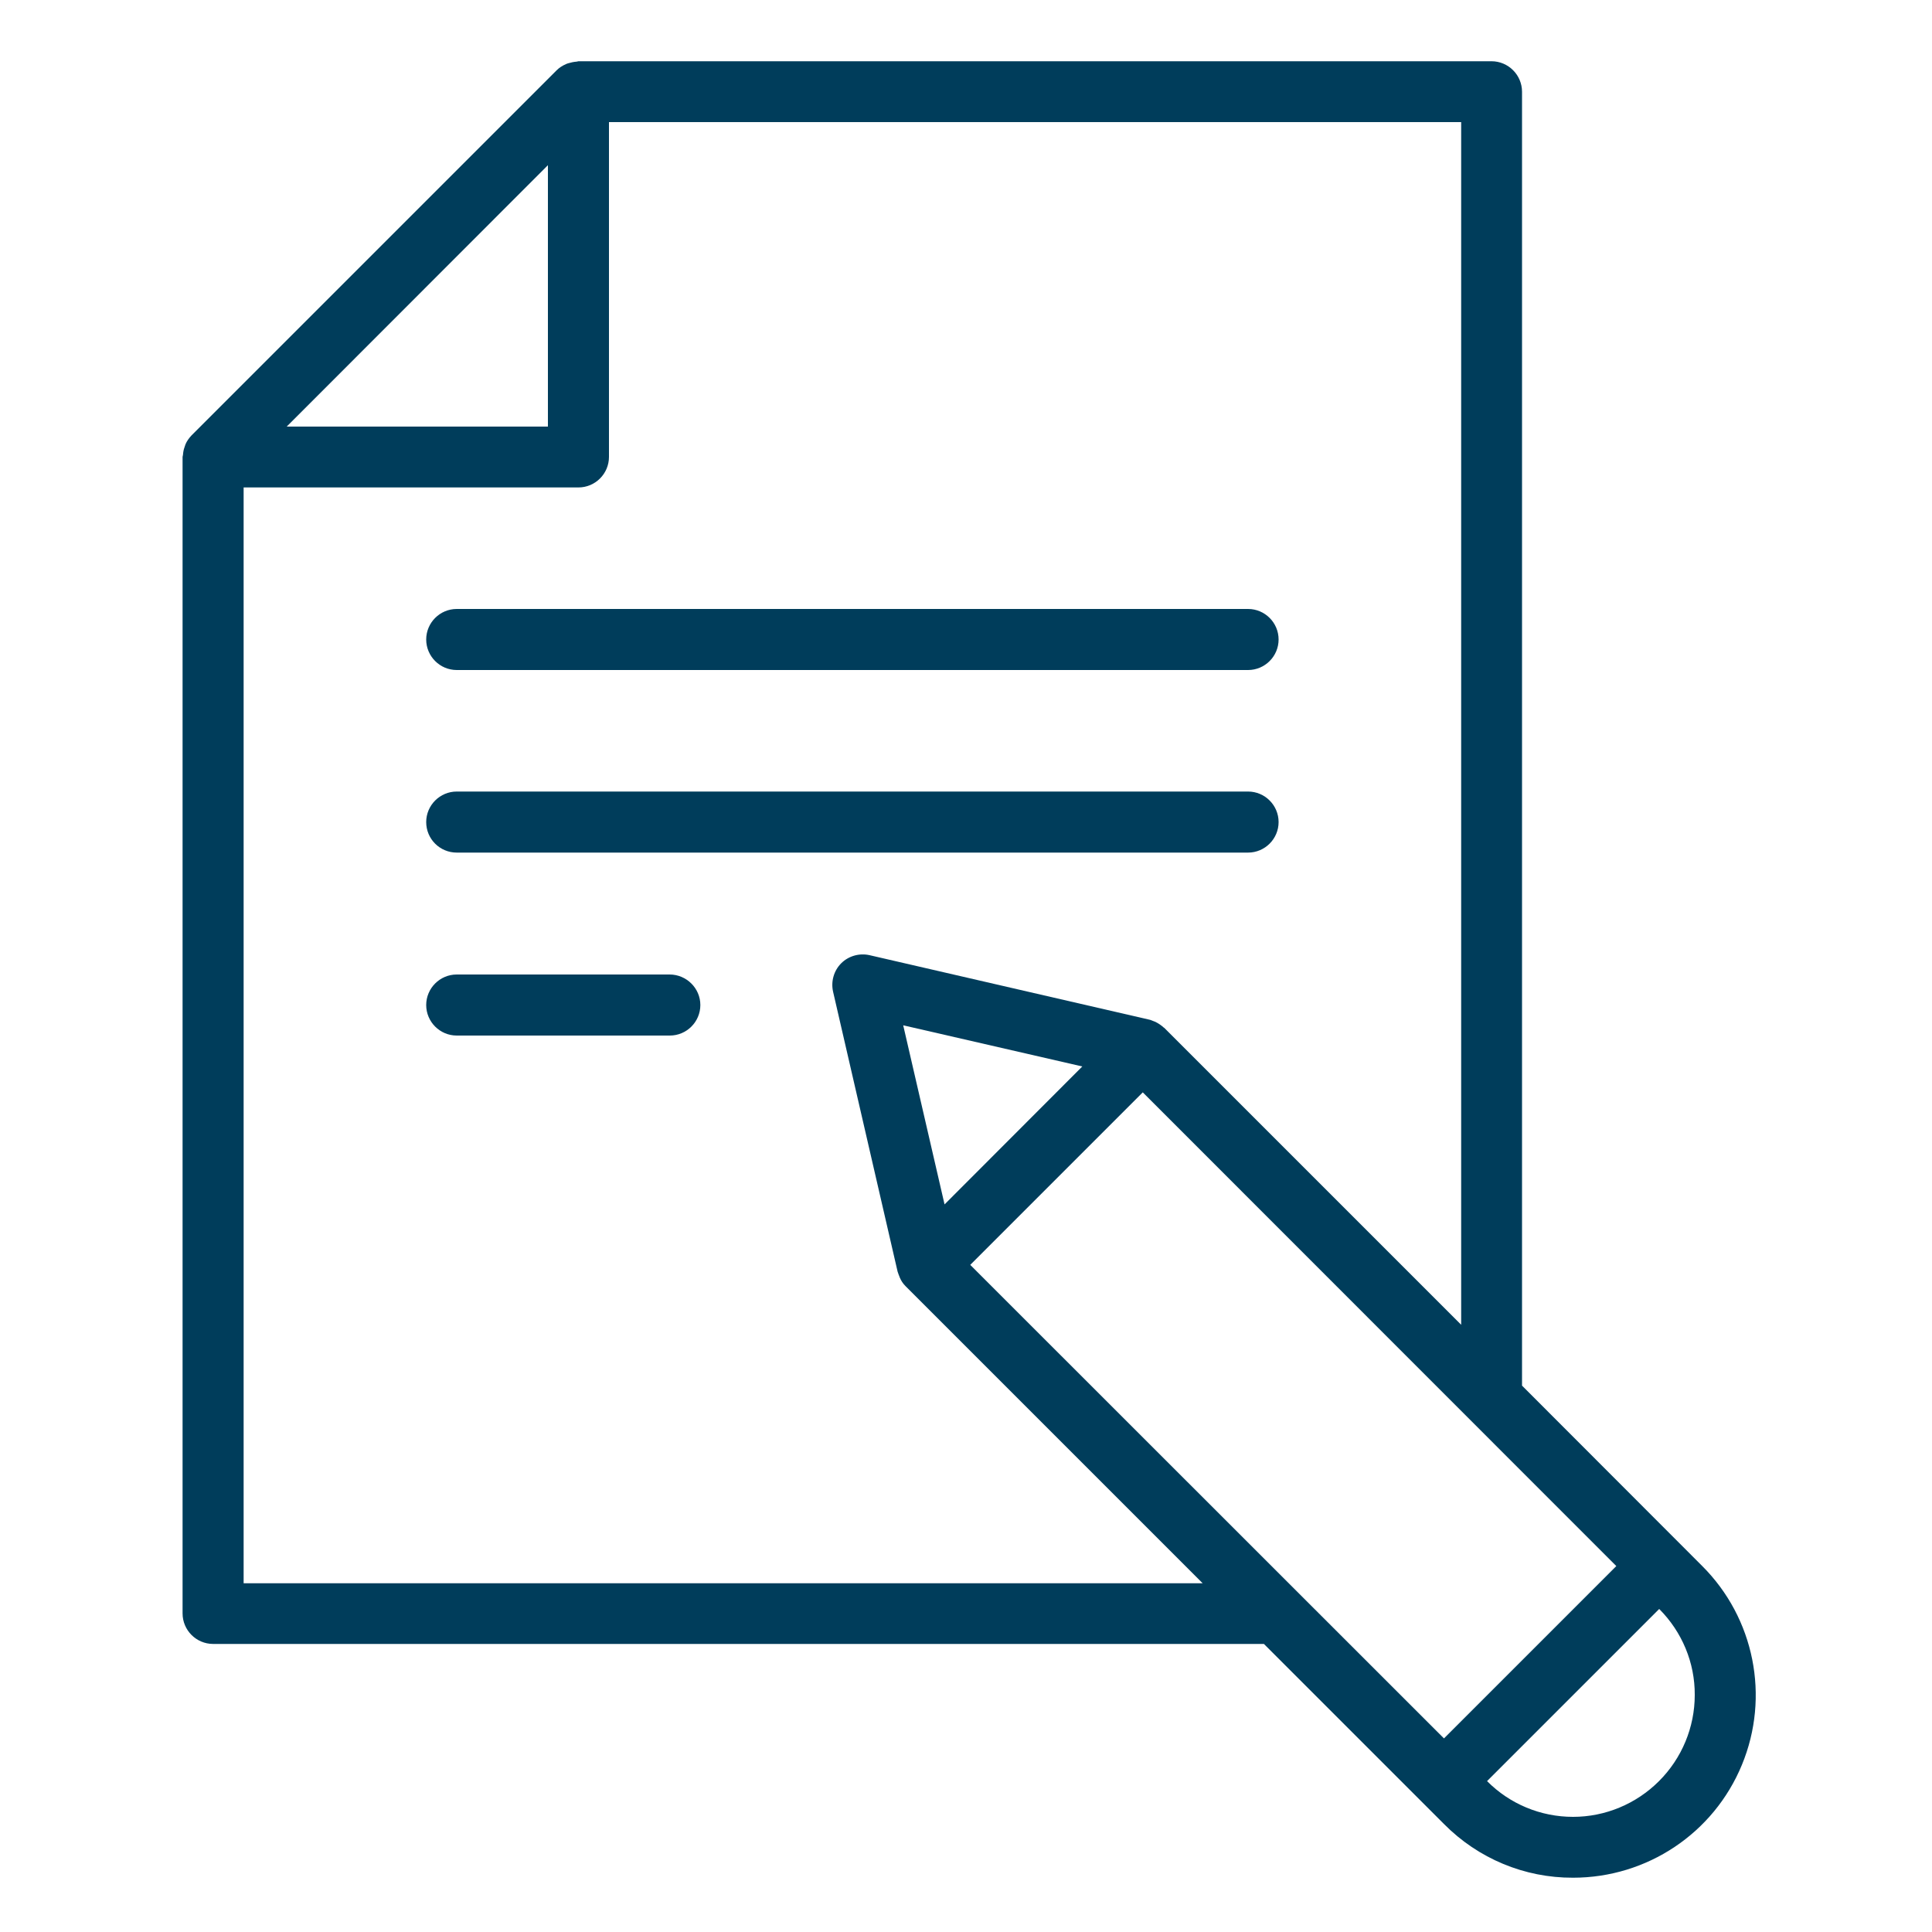 <?xml version="1.0" encoding="utf-8"?>
<!-- Generator: Adobe Illustrator 28.3.0, SVG Export Plug-In . SVG Version: 6.00 Build 0)  -->
<svg version="1.1" xmlns="http://www.w3.org/2000/svg" xmlns:xlink="http://www.w3.org/1999/xlink" x="0px" y="0px"
	 viewBox="0 0 100 100" style="enable-background:new 0 0 100 100;" xml:space="preserve">
<style type="text/css">
	.st0{display:none;}
	.st1{display:inline;}
	.st2{fill:#003D5B;}
</style>
<g id="Layer_1" class="st0">
	<g class="st1">
		<g>
			<path class="st2" d="M76.42,63.9c-5.51,0-10.4,2.68-13.45,6.8L36.72,57.28c0.44-1.5,0.68-3.08,0.68-4.72
				c0-2.22-0.43-4.33-1.22-6.27l27.52-16.53c3.07,3.6,7.64,5.89,12.73,5.89c9.22,0,16.73-7.5,16.73-16.73S85.65,2.2,76.42,2.2
				S59.7,9.7,59.7,18.92c0,2.13,0.4,4.17,1.13,6.05L33.24,41.54c-3.07-3.5-7.57-5.71-12.57-5.71c-9.22,0-16.73,7.5-16.73,16.73
				s7.5,16.73,16.73,16.73c5.6,0,10.56-2.76,13.6-7l26.18,13.38c-0.49,1.57-0.75,3.23-0.75,4.96c0,9.22,7.5,16.73,16.73,16.73
				s16.73-7.5,16.73-16.73S85.65,63.9,76.42,63.9z M76.42,7.77c6.15,0,11.15,5,11.15,11.15s-5,11.15-11.15,11.15
				s-11.15-5-11.15-11.15S70.27,7.77,76.42,7.77z M20.67,63.71c-6.15,0-11.15-5-11.15-11.15s5-11.15,11.15-11.15
				s11.15,5,11.15,11.15S26.82,63.71,20.67,63.71z M76.42,91.77c-6.15,0-11.15-5-11.15-11.15s5-11.15,11.15-11.15
				s11.15,5,11.15,11.15S82.57,91.77,76.42,91.77z"/>
		</g>
	</g>
	<g class="st1">
	</g>
	<g class="st1">
	</g>
	<g class="st1">
	</g>
	<g class="st1">
	</g>
	<g class="st1">
	</g>
	<g class="st1">
	</g>
	<g class="st1">
	</g>
	<g class="st1">
	</g>
	<g class="st1">
	</g>
	<g class="st1">
	</g>
	<g class="st1">
	</g>
	<g class="st1">
	</g>
	<g class="st1">
	</g>
	<g class="st1">
	</g>
	<g class="st1">
	</g>
</g>
<g id="Layer_2" class="st0">
	<g id="Layer_2_00000121963334964233480410000017213670177780853434_" class="st1">
		<path class="st2" d="M89.21,81.57H77.68c-1.62-5.54-7.42-8.72-12.96-7.1c-3.42,1-6.1,3.68-7.1,7.1H8.55
			c-1.66,0-3.01,1.35-3.01,3.01c0,1.66,1.35,3.01,3.01,3.01h49.09c1.63,5.54,7.43,8.71,12.97,7.08c3.41-1,6.08-3.67,7.08-7.08H89.2
			c1.66,0,3.01-1.35,3.01-3.01C92.2,82.91,90.86,81.57,89.21,81.57L89.21,81.57z M67.67,89.08c-2.49,0-4.51-2.02-4.51-4.51
			c0-2.49,2.02-4.51,4.51-4.51c2.49,0,4.51,2.02,4.51,4.51C72.17,87.06,70.16,89.08,67.67,89.08L67.67,89.08z"/>
		<path class="st2" d="M86.28,4.92h-71.3c-5.21,0-9.43,4.23-9.44,9.44v47.25c0,5.21,4.23,9.43,9.44,9.44h71.3
			c5.21,0,9.43-4.23,9.44-9.44V14.35C95.71,9.14,91.49,4.92,86.28,4.92z M89.71,61.61c0,1.89-1.53,3.43-3.43,3.43h-71.3
			c-1.89,0-3.43-1.53-3.43-3.43V14.35c0-1.89,1.53-3.43,3.43-3.43h71.3c1.89,0,3.43,1.53,3.43,3.43V61.61z"/>
		<path class="st2" d="M67.25,35.43L43.21,20.4c-1.41-0.88-3.26-0.45-4.14,0.96c-0.3,0.48-0.46,1.03-0.46,1.59v30.06
			c0,1.66,1.35,3.01,3.01,3.01c0.56,0,1.12-0.16,1.59-0.46l24.05-15.03c1.41-0.87,1.85-2.73,0.97-4.14
			c-0.24-0.39-0.58-0.73-0.97-0.97L67.25,35.43z M44.62,47.6V28.36l15.37,9.62L44.62,47.6z"/>
	</g>
</g>
<g id="Layer_3">
	<path class="st2" d="M88.1,81.05l-9.32-9.33V4.75c0-0.87-0.71-1.58-1.58-1.58H29.94c-0.03,0-0.06,0.02-0.09,0.02
		c-0.14,0.01-0.29,0.04-0.42,0.08c-0.05,0.01-0.09,0.03-0.14,0.05c-0.18,0.08-0.34,0.18-0.47,0.31L9.91,22.54
		C9.78,22.68,9.67,22.83,9.6,23c-0.02,0.05-0.03,0.1-0.05,0.15c-0.05,0.13-0.07,0.27-0.08,0.4c0,0.03-0.02,0.06-0.02,0.1v59.86
		c0,0.87,0.71,1.58,1.58,1.58h54.39l9.32,9.32c1.77,1.79,4.17,2.79,6.68,2.78c3.83,0,7.28-2.3,8.74-5.84
		C91.62,87.82,90.81,83.75,88.1,81.05L88.1,81.05z M74.74,89.98L50.22,65.47l8.93-8.93l24.51,24.52L74.74,89.98z M48.89,62.34
		l-2.14-9.27l9.27,2.13L48.89,62.34z M28.36,8.55v13.53H14.84L28.36,8.55z M12.61,81.94V25.23h17.33c0.87,0,1.58-0.71,1.58-1.58
		V6.32h44.11v62.25L60.26,53.2l-0.02-0.01c-0.13-0.12-0.28-0.22-0.44-0.3c-0.04-0.02-0.09-0.03-0.13-0.05
		c-0.06-0.02-0.11-0.05-0.17-0.06l-14.49-3.34c-0.53-0.12-1.09,0.04-1.47,0.42c-0.38,0.38-0.54,0.94-0.42,1.47l3.34,14.49
		c0.02,0.06,0.04,0.11,0.06,0.17c0.02,0.04,0.03,0.08,0.05,0.13c0.07,0.17,0.17,0.32,0.3,0.45l0.01,0.01l15.37,15.37H12.61z
		 M85.87,92.19c-1.18,1.18-2.78,1.85-4.45,1.85s-3.27-0.66-4.45-1.85l0.74-0.74l8.17-8.17c1.18,1.18,1.85,2.78,1.84,4.45
		C87.72,89.41,87.05,91.01,85.87,92.19L85.87,92.19z"/>
	<path class="st2" d="M23.64,34.68H64.6c0.87,0,1.58-0.71,1.58-1.58s-0.71-1.58-1.58-1.58H23.64c-0.87,0-1.58,0.71-1.58,1.58
		S22.77,34.68,23.64,34.68z"/>
	<path class="st2" d="M23.64,44.13H64.6c0.87,0,1.58-0.71,1.58-1.58c0-0.87-0.71-1.58-1.58-1.58H23.64c-0.87,0-1.58,0.71-1.58,1.58
		C22.06,43.43,22.77,44.13,23.64,44.13z"/>
	<path class="st2" d="M34.66,50.44H23.64c-0.87,0-1.58,0.71-1.58,1.58s0.71,1.58,1.58,1.58h11.03c0.87,0,1.58-0.71,1.58-1.58
		S35.53,50.44,34.66,50.44z"/>
</g>
</svg>
